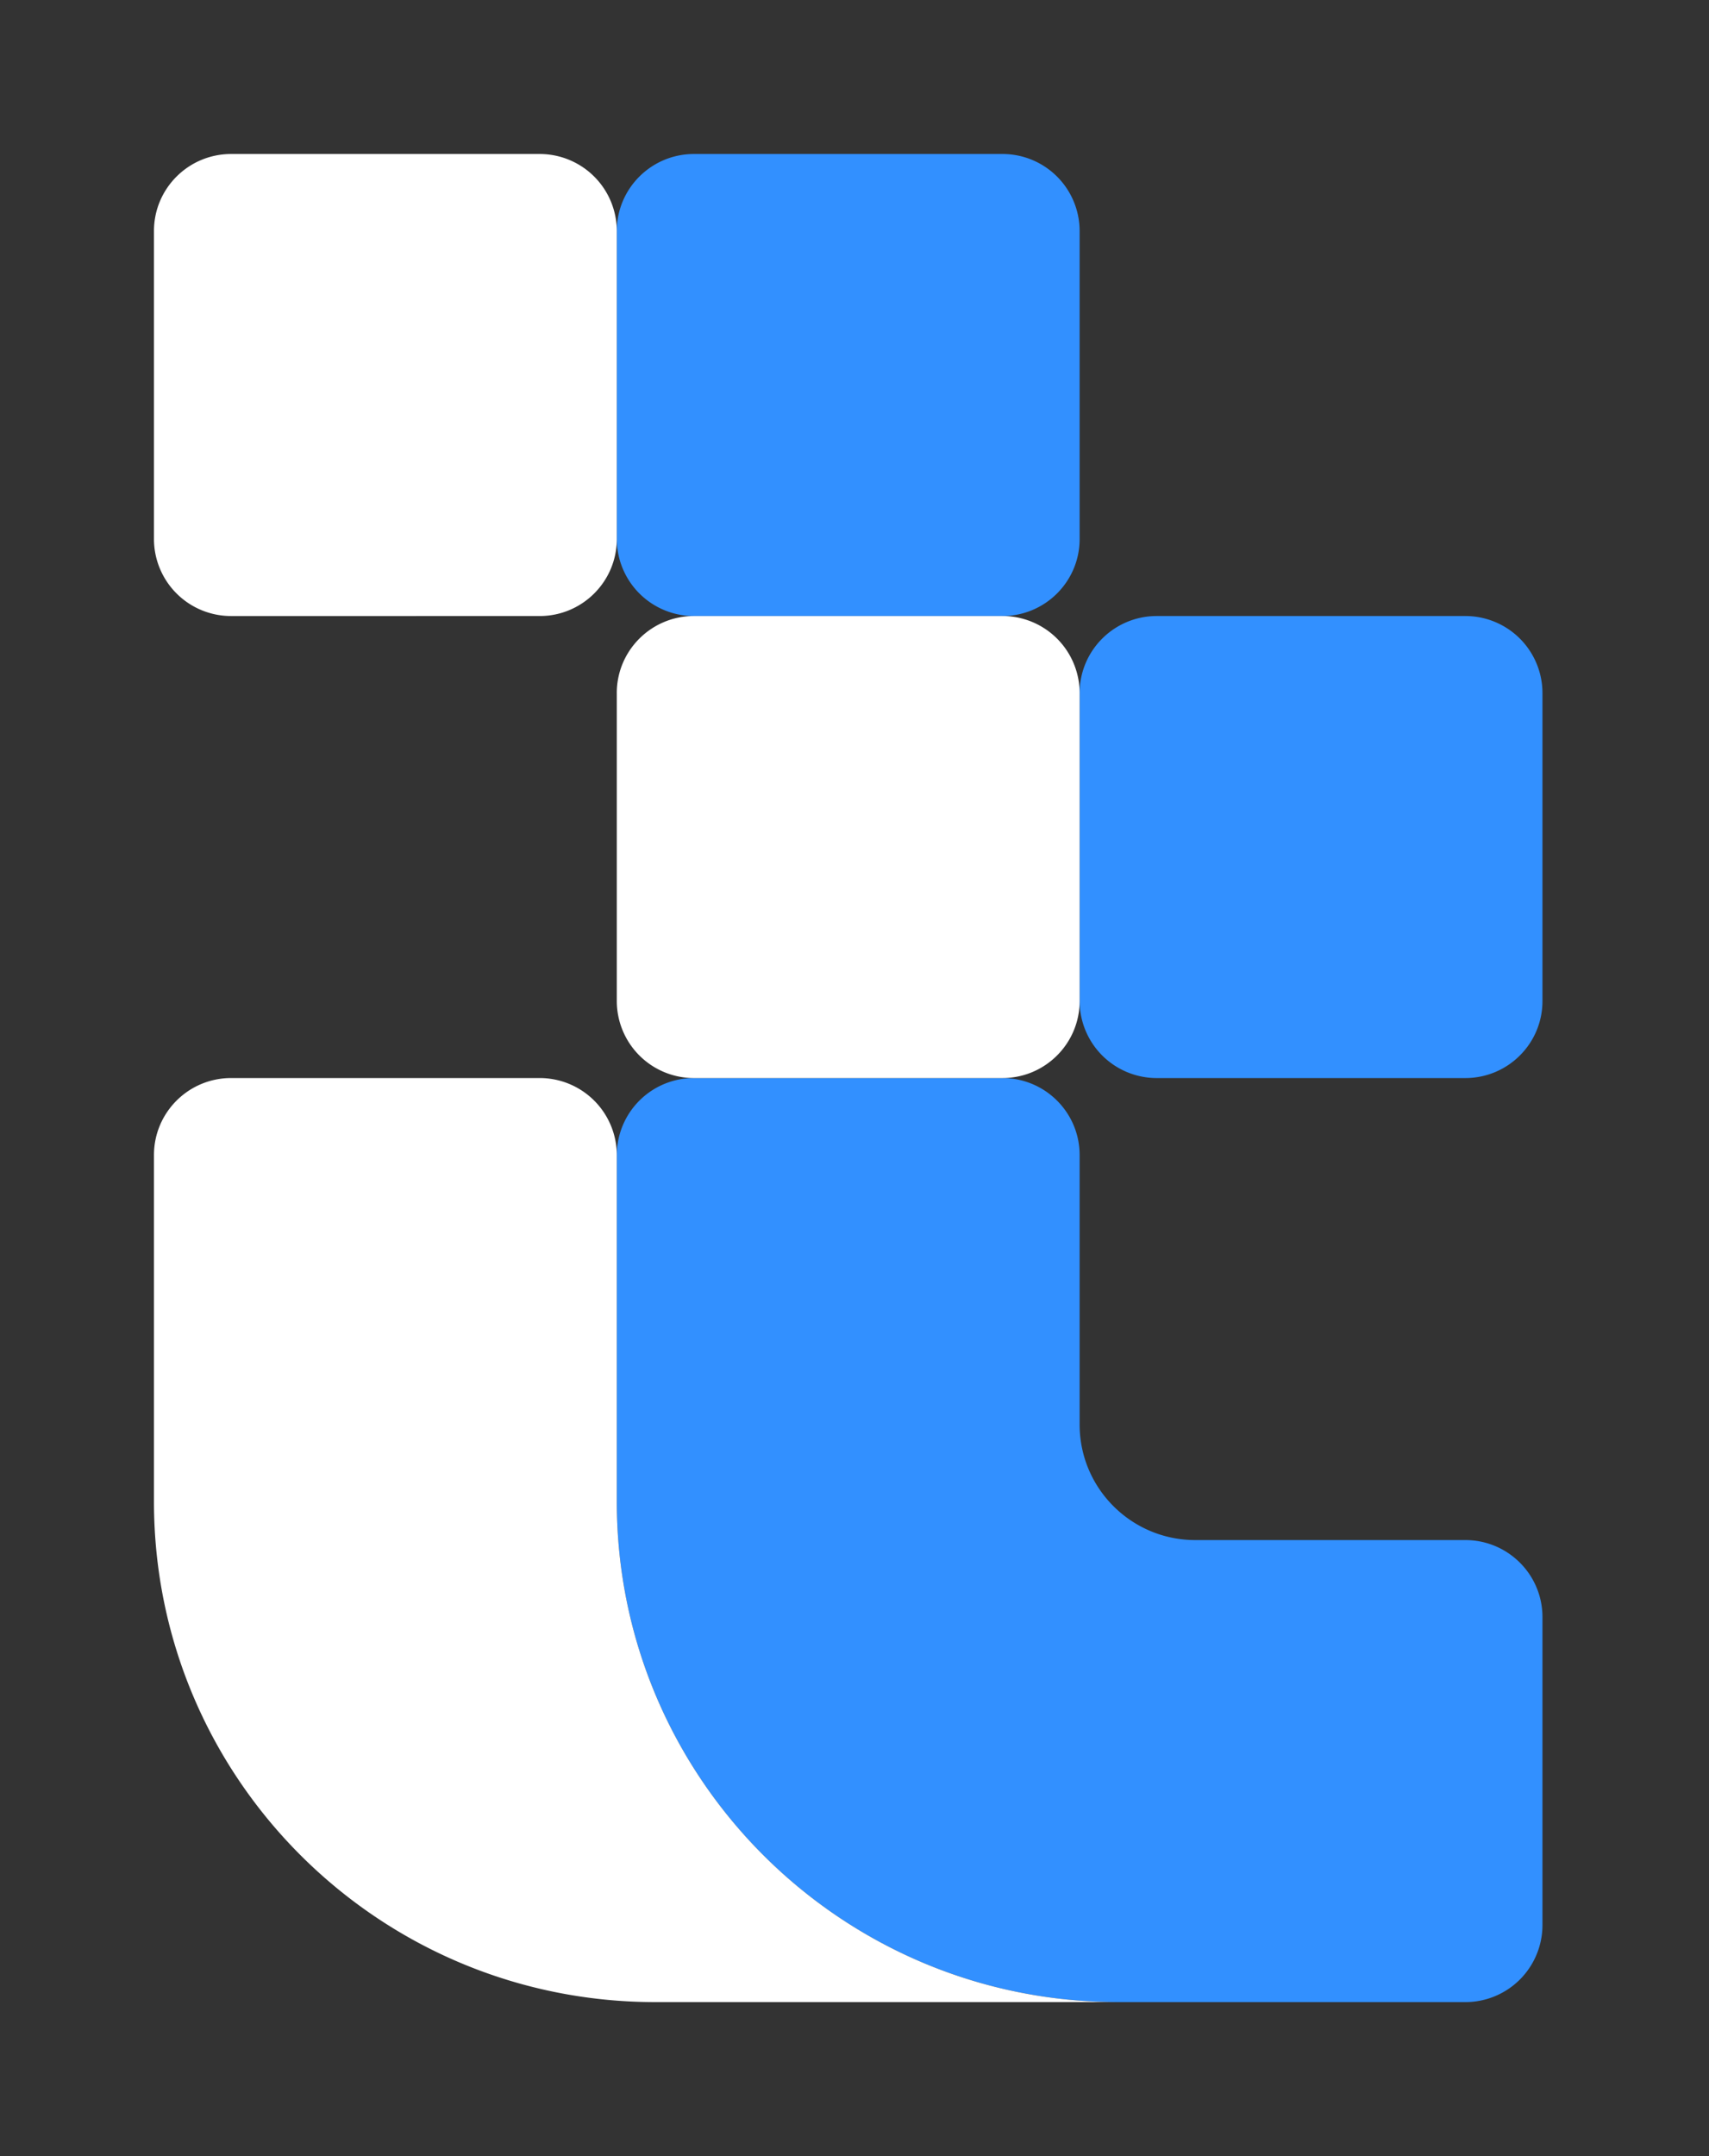 <?xml version="1.0" encoding="UTF-8"?> <svg xmlns="http://www.w3.org/2000/svg" width="111" height="140" fill="none"><rect width="100%" height="100%" fill="#333333" stroke="none"/><path fill="#3290FF" d="M40.061 15c0-2.761 2.244-5 5.01-5h20.041a5.005 5.005 0 0 1 5.01 5v20c0 2.761-2.243 5-5.01 5h-20.04a5.005 5.005 0 0 1-5.01-5V15ZM70.122 45c0-2.761 2.243-5 5.01-5h20.041a5.005 5.005 0 0 1 5.01 5v20c0 2.761-2.243 5-5.01 5h-20.04a5.005 5.005 0 0 1-5.01-5V45ZM65.112 70h-20.04a5.005 5.005 0 0 0-5.01 5v22.5c0 17.949 14.58 32.5 32.565 32.5h22.546a5.005 5.005 0 0 0 5.01-5v-20c0-2.761-2.243-5-5.01-5H77.638c-4.151 0-7.516-3.358-7.516-7.5V75c0-2.761-2.243-5-5.01-5Z"></path><path fill="#fff" d="M40.06 45c0-2.761 2.245-5 5.012-5h20.04a5.005 5.005 0 0 1 5.01 5v20c0 2.761-2.243 5-5.01 5h-20.04a5.006 5.006 0 0 1-5.011-5V45ZM10 15c0-2.761 2.243-5 5.01-5h20.04a5.006 5.006 0 0 1 5.011 5v20c0 2.761-2.243 5-5.01 5H15.01A5.005 5.005 0 0 1 10 35V15ZM15.01 70h20.04a5.006 5.006 0 0 1 5.011 5v22.5c0 17.949 14.58 32.5 32.566 32.5H42.566C24.58 130 10 115.449 10 97.5V75c0-2.761 2.243-5 5.01-5Z"></path></svg> 